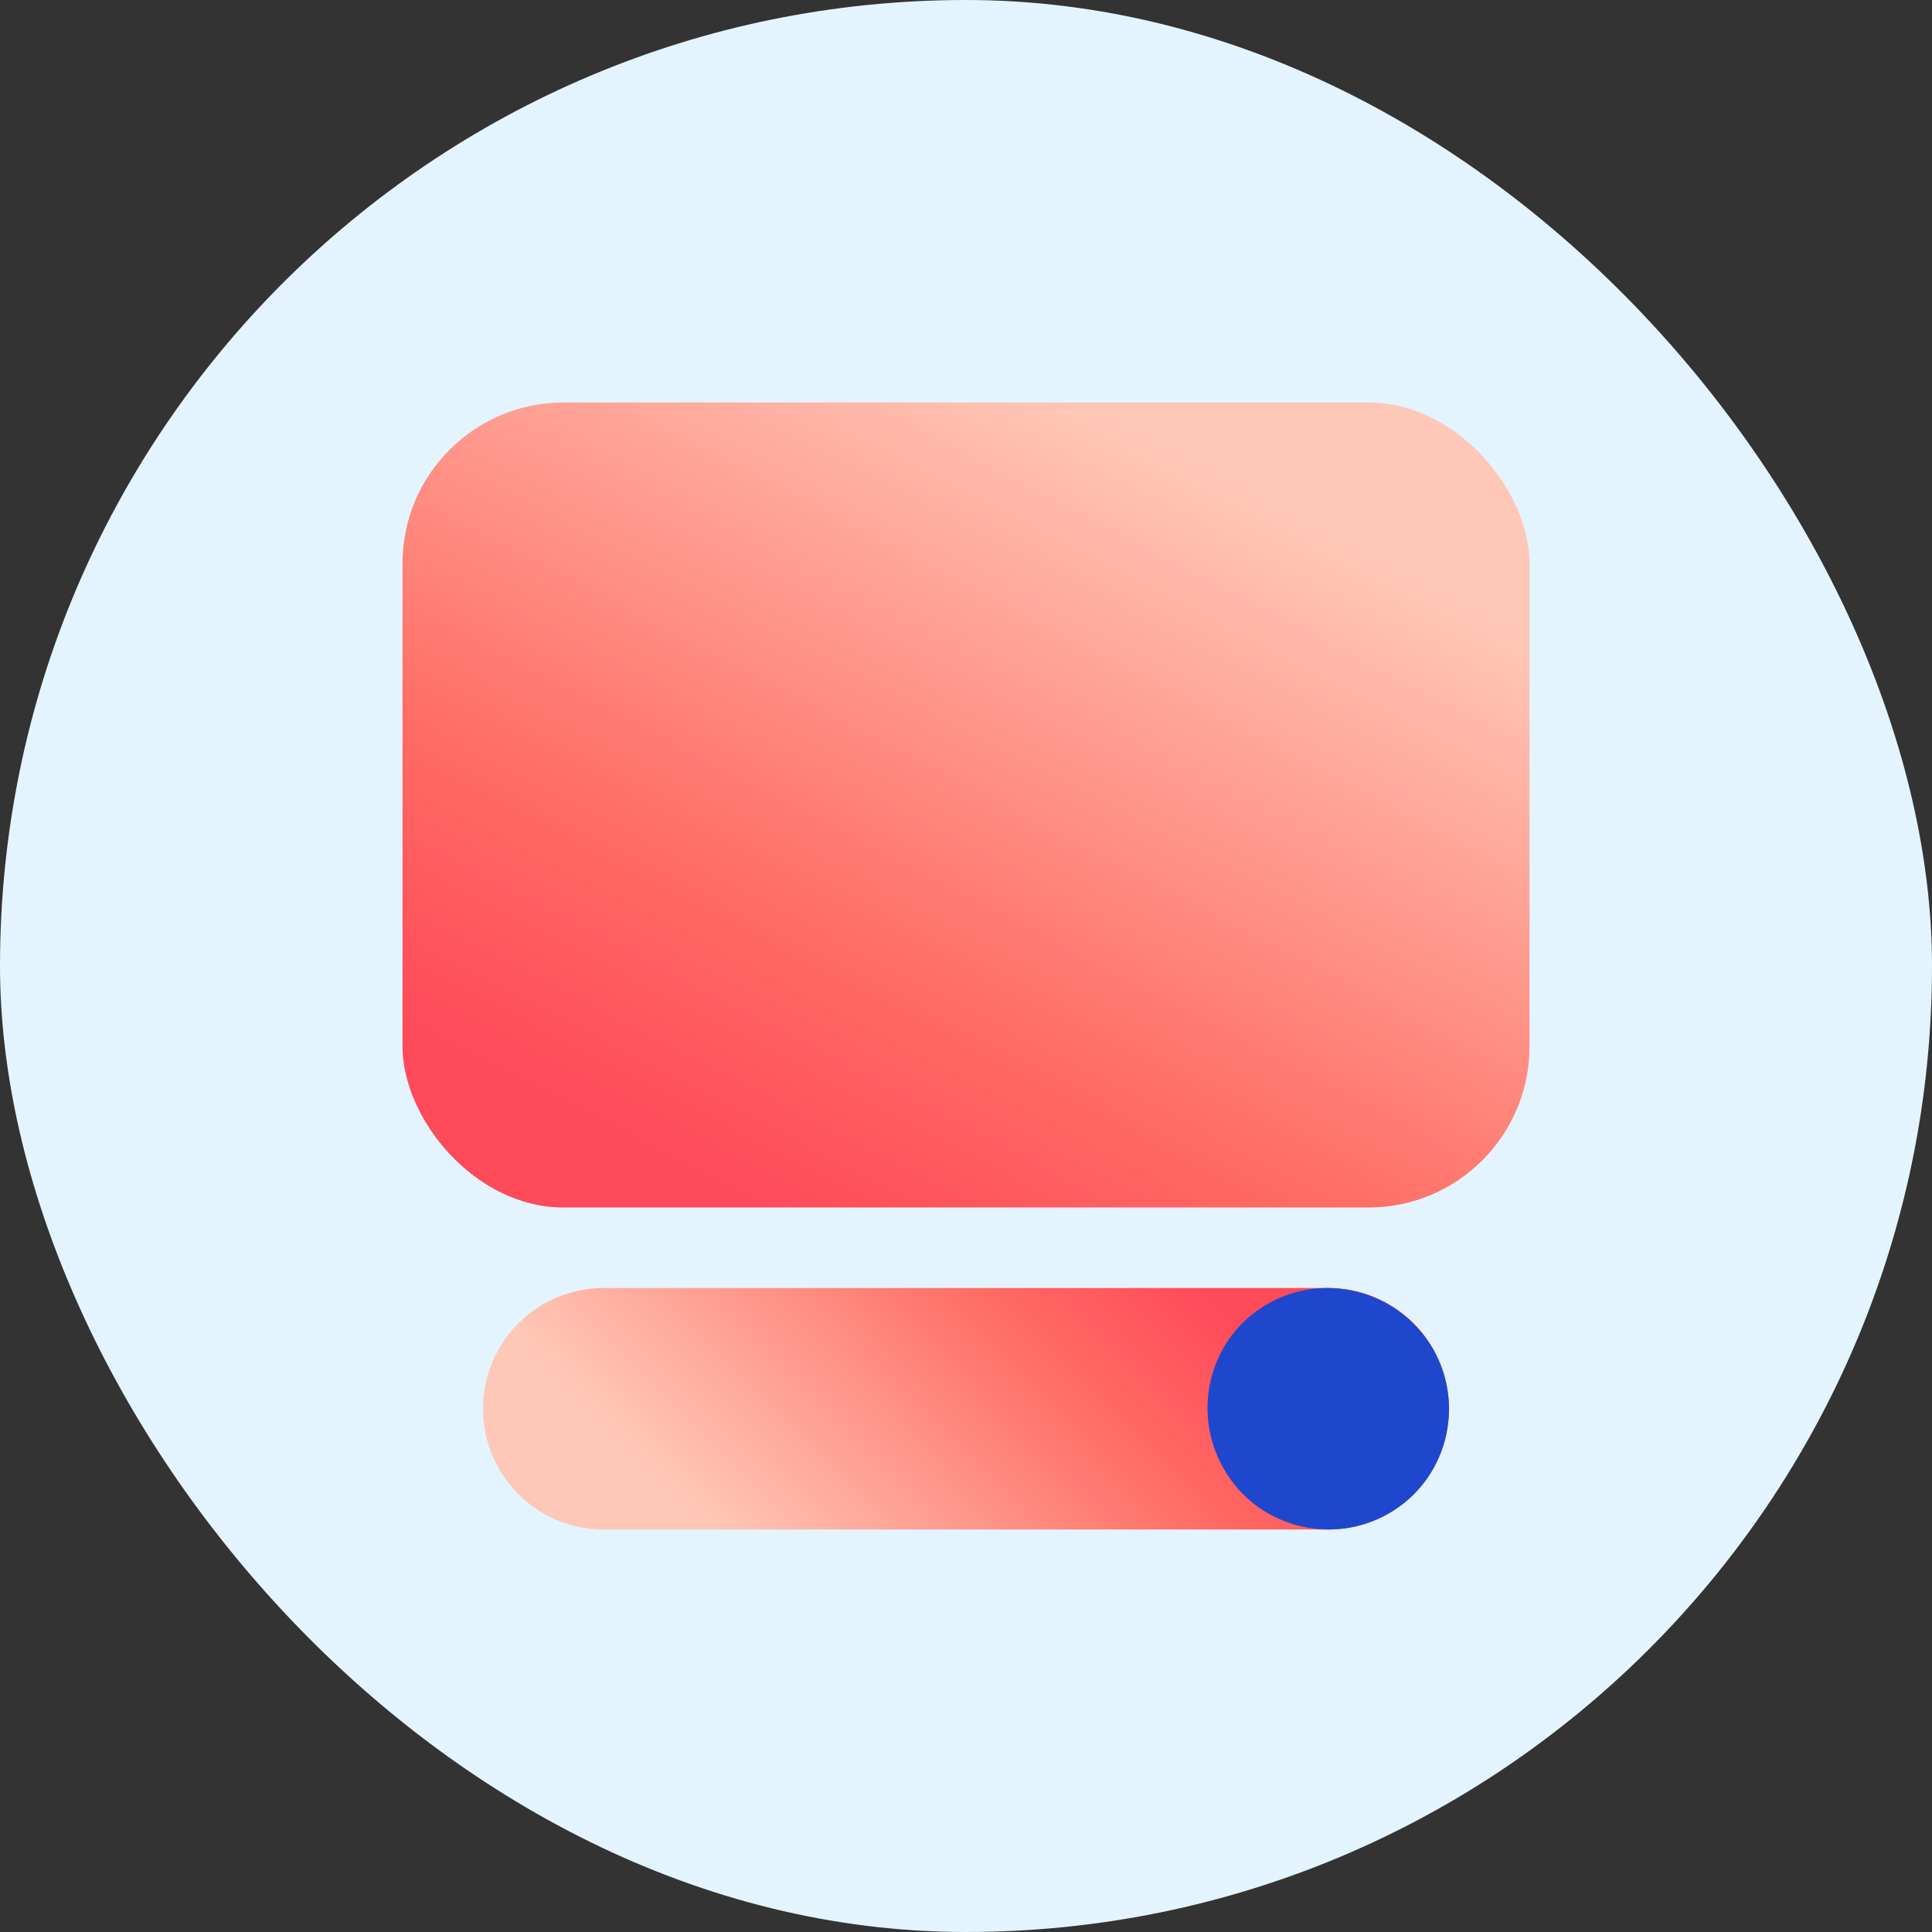 <svg width="48" height="48" viewBox="0 0 48 48" fill="none" xmlns="http://www.w3.org/2000/svg">
<rect x="0" y="0" width="48" height="48" fill="#333333" stroke="none"/>
<rect width="48" height="48" rx="24" fill="#E3F4FF"/>
<rect x="10" y="10" width="28" height="20" rx="4" fill="url(#paint0_linear_5109_5251)"/>
<path d="M15 35H33" stroke="url(#paint1_linear_5109_5251)" stroke-width="6" stroke-linecap="round"/>
<path d="M30.41 36.502C31.228 37.932 33.069 38.422 34.5 37.605C35.932 36.788 36.422 34.949 35.605 33.518C34.766 32.068 32.925 31.577 31.494 32.394C30.062 33.212 29.571 35.051 30.41 36.502Z" fill="#1F47CD"/>
<defs>
<linearGradient id="paint0_linear_5109_5251" x1="32.75" y1="13.25" x2="22.942" y2="32.075" gradientUnits="userSpaceOnUse">
<stop stop-color="#FFC7B7"/>
<stop offset="0.695" stop-color="#FF6B63"/>
<stop offset="1" stop-color="#FF4A5A"/>
</linearGradient>
<linearGradient id="paint1_linear_5109_5251" x1="33" y1="35.194" x2="23.855" y2="44.193" gradientUnits="userSpaceOnUse">
<stop stop-color="#FF4A5A"/>
<stop offset="0.305" stop-color="#FF6B63"/>
<stop offset="1" stop-color="#FFC7B7"/>
</linearGradient>
</defs>
</svg>
